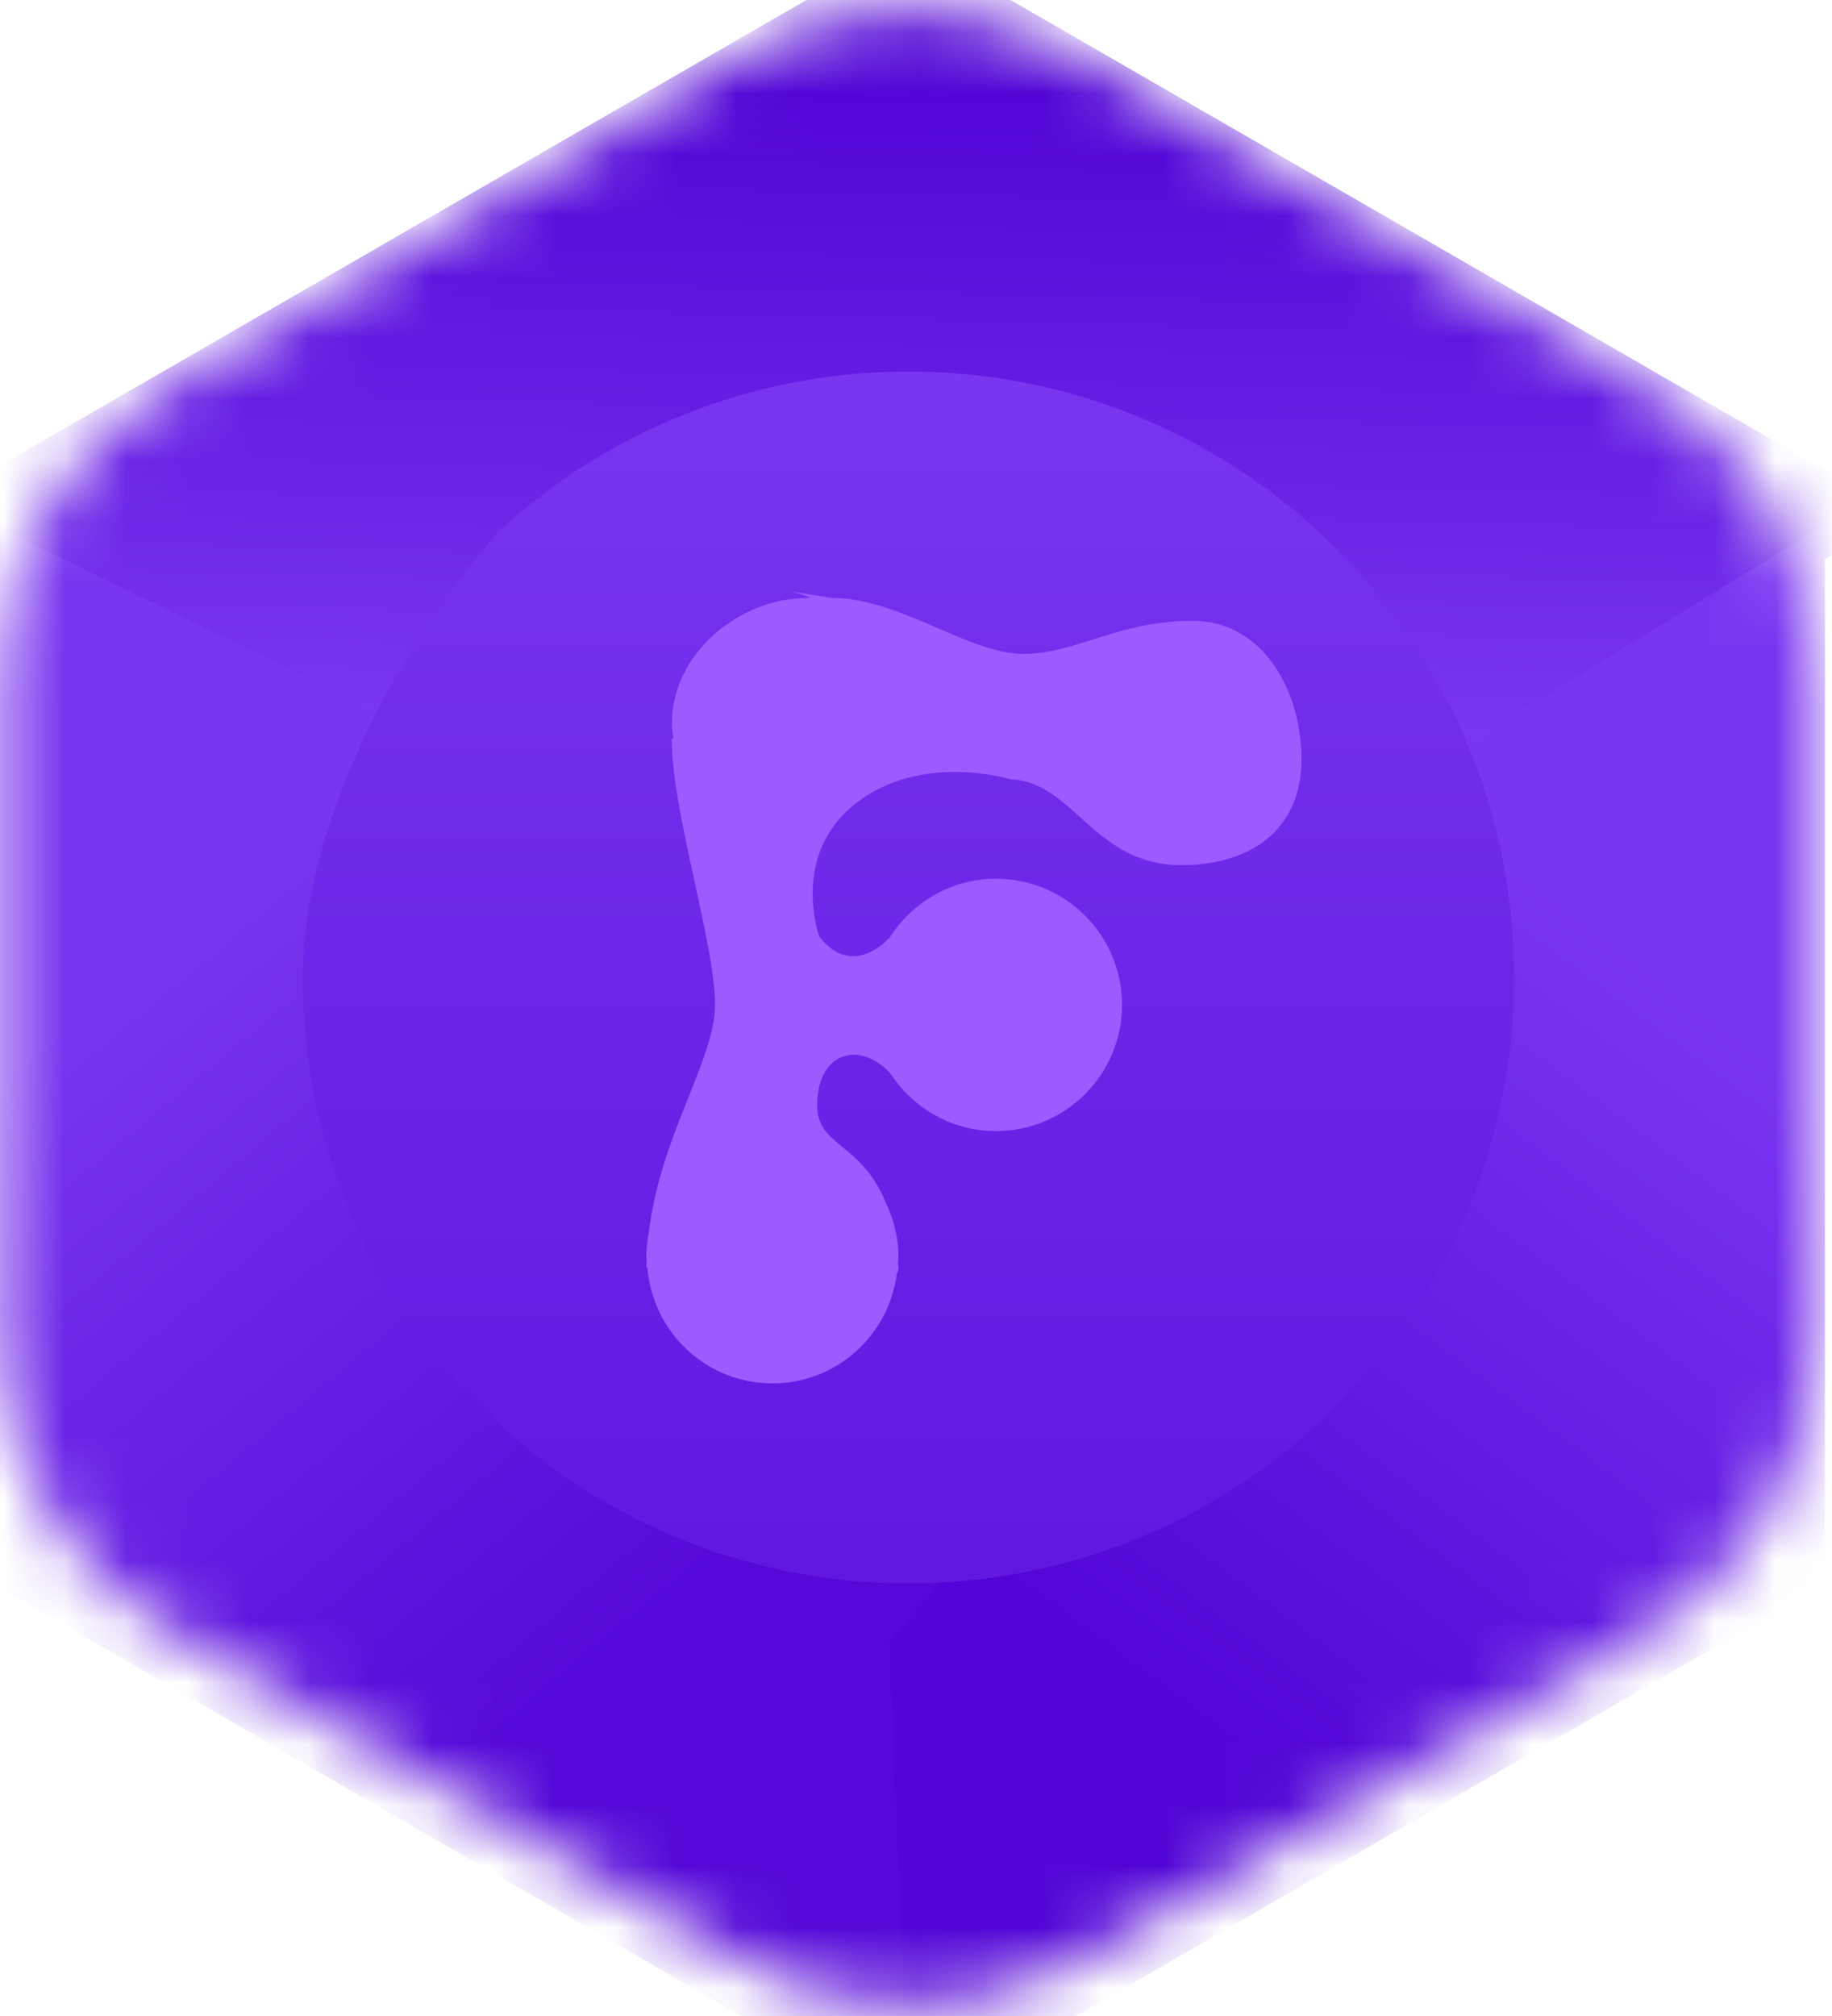 <?xml version="1.0" encoding="utf-8"?>
<!-- Generator: Adobe Illustrator 16.0.0, SVG Export Plug-In . SVG Version: 6.00 Build 0)  -->
<!DOCTYPE svg PUBLIC "-//W3C//DTD SVG 1.1//EN" "http://www.w3.org/Graphics/SVG/1.1/DTD/svg11.dtd">
<svg version="1.1" id="Layer_1" xmlns="http://www.w3.org/2000/svg" xmlns:xlink="http://www.w3.org/1999/xlink" x="0px" y="0px"
	 width="30px" height="33px" viewBox="0 0 30 33" enable-background="new 0 0 30 33" xml:space="preserve">
<defs>
	<filter id="Adobe_OpacityMaskFilter" filterUnits="userSpaceOnUse" x="-1.435" y="-0.965" width="32.625" height="35.549">
		<feColorMatrix  type="matrix" values="1 0 0 0 0  0 1 0 0 0  0 0 1 0 0  0 0 0 1 0"/>
	</filter>
</defs>
<mask maskUnits="userSpaceOnUse" x="-1.435" y="-0.965" width="32.625" height="35.549" id="mask0_13247_81097">
	<path fill="#C4C4C4" filter="url(#Adobe_OpacityMaskFilter)" d="M12.059,0.946c1.746-1.008,3.898-1.008,5.644,0l9.236,5.333
		c1.747,1.008,2.822,2.872,2.822,4.888v10.666c0,2.017-1.075,3.881-2.822,4.889l-9.236,5.332c-1.746,1.009-3.898,1.009-5.644,0
		l-9.237-5.332C1.076,25.713,0,23.849,0,21.832V11.167c0-2.017,1.076-3.88,2.822-4.888L12.059,0.946z"/>
</mask>
<g mask="url(#mask0_13247_81097)">
	
		<linearGradient id="SVGID_1_" gradientUnits="userSpaceOnUse" x1="-388.925" y1="-247.511" x2="-389.207" y2="-258.834" gradientTransform="matrix(1 0 0 -1 404 -247)">
		<stop  offset="0" style="stop-color:#4E00D3"/>
		<stop  offset="1" style="stop-color:#7A36F0"/>
	</linearGradient>
	<path fill="url(#SVGID_1_)" d="M14.877-0.965l16.313,9.417l-8.256,4.445l-3.409-1.86l-3.101,0.31l-7.749-2.79l-1.86,2.479
		l-0.93,1.24l-1.86-1.24l-5.46-2.585L14.877-0.965z"/>
	
		<linearGradient id="SVGID_2_" gradientUnits="userSpaceOnUse" x1="-393.821" y1="-274.353" x2="-402.796" y2="-263.592" gradientTransform="matrix(1 0 0 -1 404 -247)">
		<stop  offset="0" style="stop-color:#5508D8"/>
		<stop  offset="1" style="stop-color:#7935EF"/>
	</linearGradient>
	<path fill="url(#SVGID_2_)" d="M-0.129,8.587l6.328,3.068l3.72,8.989v0.311l1.24,1.549l5.58,4.34l-1.858,7.74l-15.009-8.666V8.587z
		"/>
	
		<linearGradient id="SVGID_3_" gradientUnits="userSpaceOnUse" x1="-384.106" y1="-275.428" x2="-375.533" y2="-263.969" gradientTransform="matrix(1 0 0 -1 404 -247)">
		<stop  offset="0" style="stop-color:#5205D6"/>
		<stop  offset="1" style="stop-color:#7A35F0"/>
	</linearGradient>
	<path fill="url(#SVGID_3_)" d="M19.834,20.953l4.029-8.679l6.022-3.686v17.331l-15.009,8.665l-0.313-7.741L19.834,20.953z"/>
	
		<linearGradient id="SVGID_4_" gradientUnits="userSpaceOnUse" x1="-389.123" y1="-253.082" x2="-389.123" y2="-272.92" gradientTransform="matrix(1 0 0 -1 404 -247)">
		<stop  offset="0" style="stop-color:#7935EF"/>
		<stop  offset="1" style="stop-color:#6117E0"/>
	</linearGradient>
	<path fill="url(#SVGID_4_)" d="M14.876,6.082c-2.565,0-4.902,0.974-6.663,2.571l1.429,12.308c0.391,0.18,2.633,0.93,3.064,0.93h3.1
		c0.547,0,4.34-1.168,4.34-0.619l-0.311-1.303c0,0.548-0.443,0.992-0.992,0.992h-7.935c-0.548,0-0.992-0.444-0.992-0.992v-4.802
		c0-0.431-0.093-0.856-0.274-1.247L8.213,8.653c-1.598,1.761-3.256,4.783-3.256,7.348c0,5.478,4.441,9.918,9.919,9.918
		c5.478,0,9.918-4.44,9.918-9.918C24.795,10.523,20.354,6.082,14.876,6.082z"/>
	<path fill="#9C5AFF" d="M16.545,12.756c1.041,0.042,1.364,1.406,2.799,1.406c1.141,0,1.969-0.587,1.969-1.728
		s-0.641-2.272-1.781-2.272c-1.231,0-1.906,0.542-2.781,0.542s-2.028-0.917-3.125-0.917l-0.621-0.095
		c-0.116-0.021,0.35,0.095,0.228,0.095c-1.141,0-2.231,0.918-2.231,2.059c0,0.078,0.015,0.152,0.023,0.228L11,12.096
		c0,1.191,0.709,3.347,0.709,4.352c0,0.904-0.901,2.141-1.086,3.74c-0.025,0.127-0.04,0.258-0.04,0.393
		c0,0.023,0.006,0.045,0.007,0.068c-0.001,0.033-0.007,0.063-0.007,0.096c0.006,0,0.011,0,0.017,0c0.086,1.063,0.965,1.9,2.049,1.9
		c1.046,0,1.901-0.781,2.037-1.789c0.011-0.035,0.028-0.063,0.028-0.111c0-0.029-0.008-0.053-0.009-0.082
		c0.002-0.027,0.009-0.055,0.009-0.082c0-0.314-0.075-0.607-0.2-0.875c-0.406-1.012-1.132-0.932-1.132-1.611
		c0-0.875,0.691-1.066,1.19-0.533c0,0,0-0.002,0.001-0.002c0.367,0.572,1.006,0.955,1.736,0.955c1.141,0,2.065-0.926,2.065-2.066
		c0-1.14-0.925-2.065-2.065-2.065c-0.741,0-1.387,0.395-1.751,0.981c-0.001-0.001-0.003-0.007-0.003-0.007s-0.587,0.68-1.139-0.028
		c0,0-0.48-1.32,0.583-2.167C15.078,12.303,16.545,12.756,16.545,12.756z"/>
</g>
</svg>
